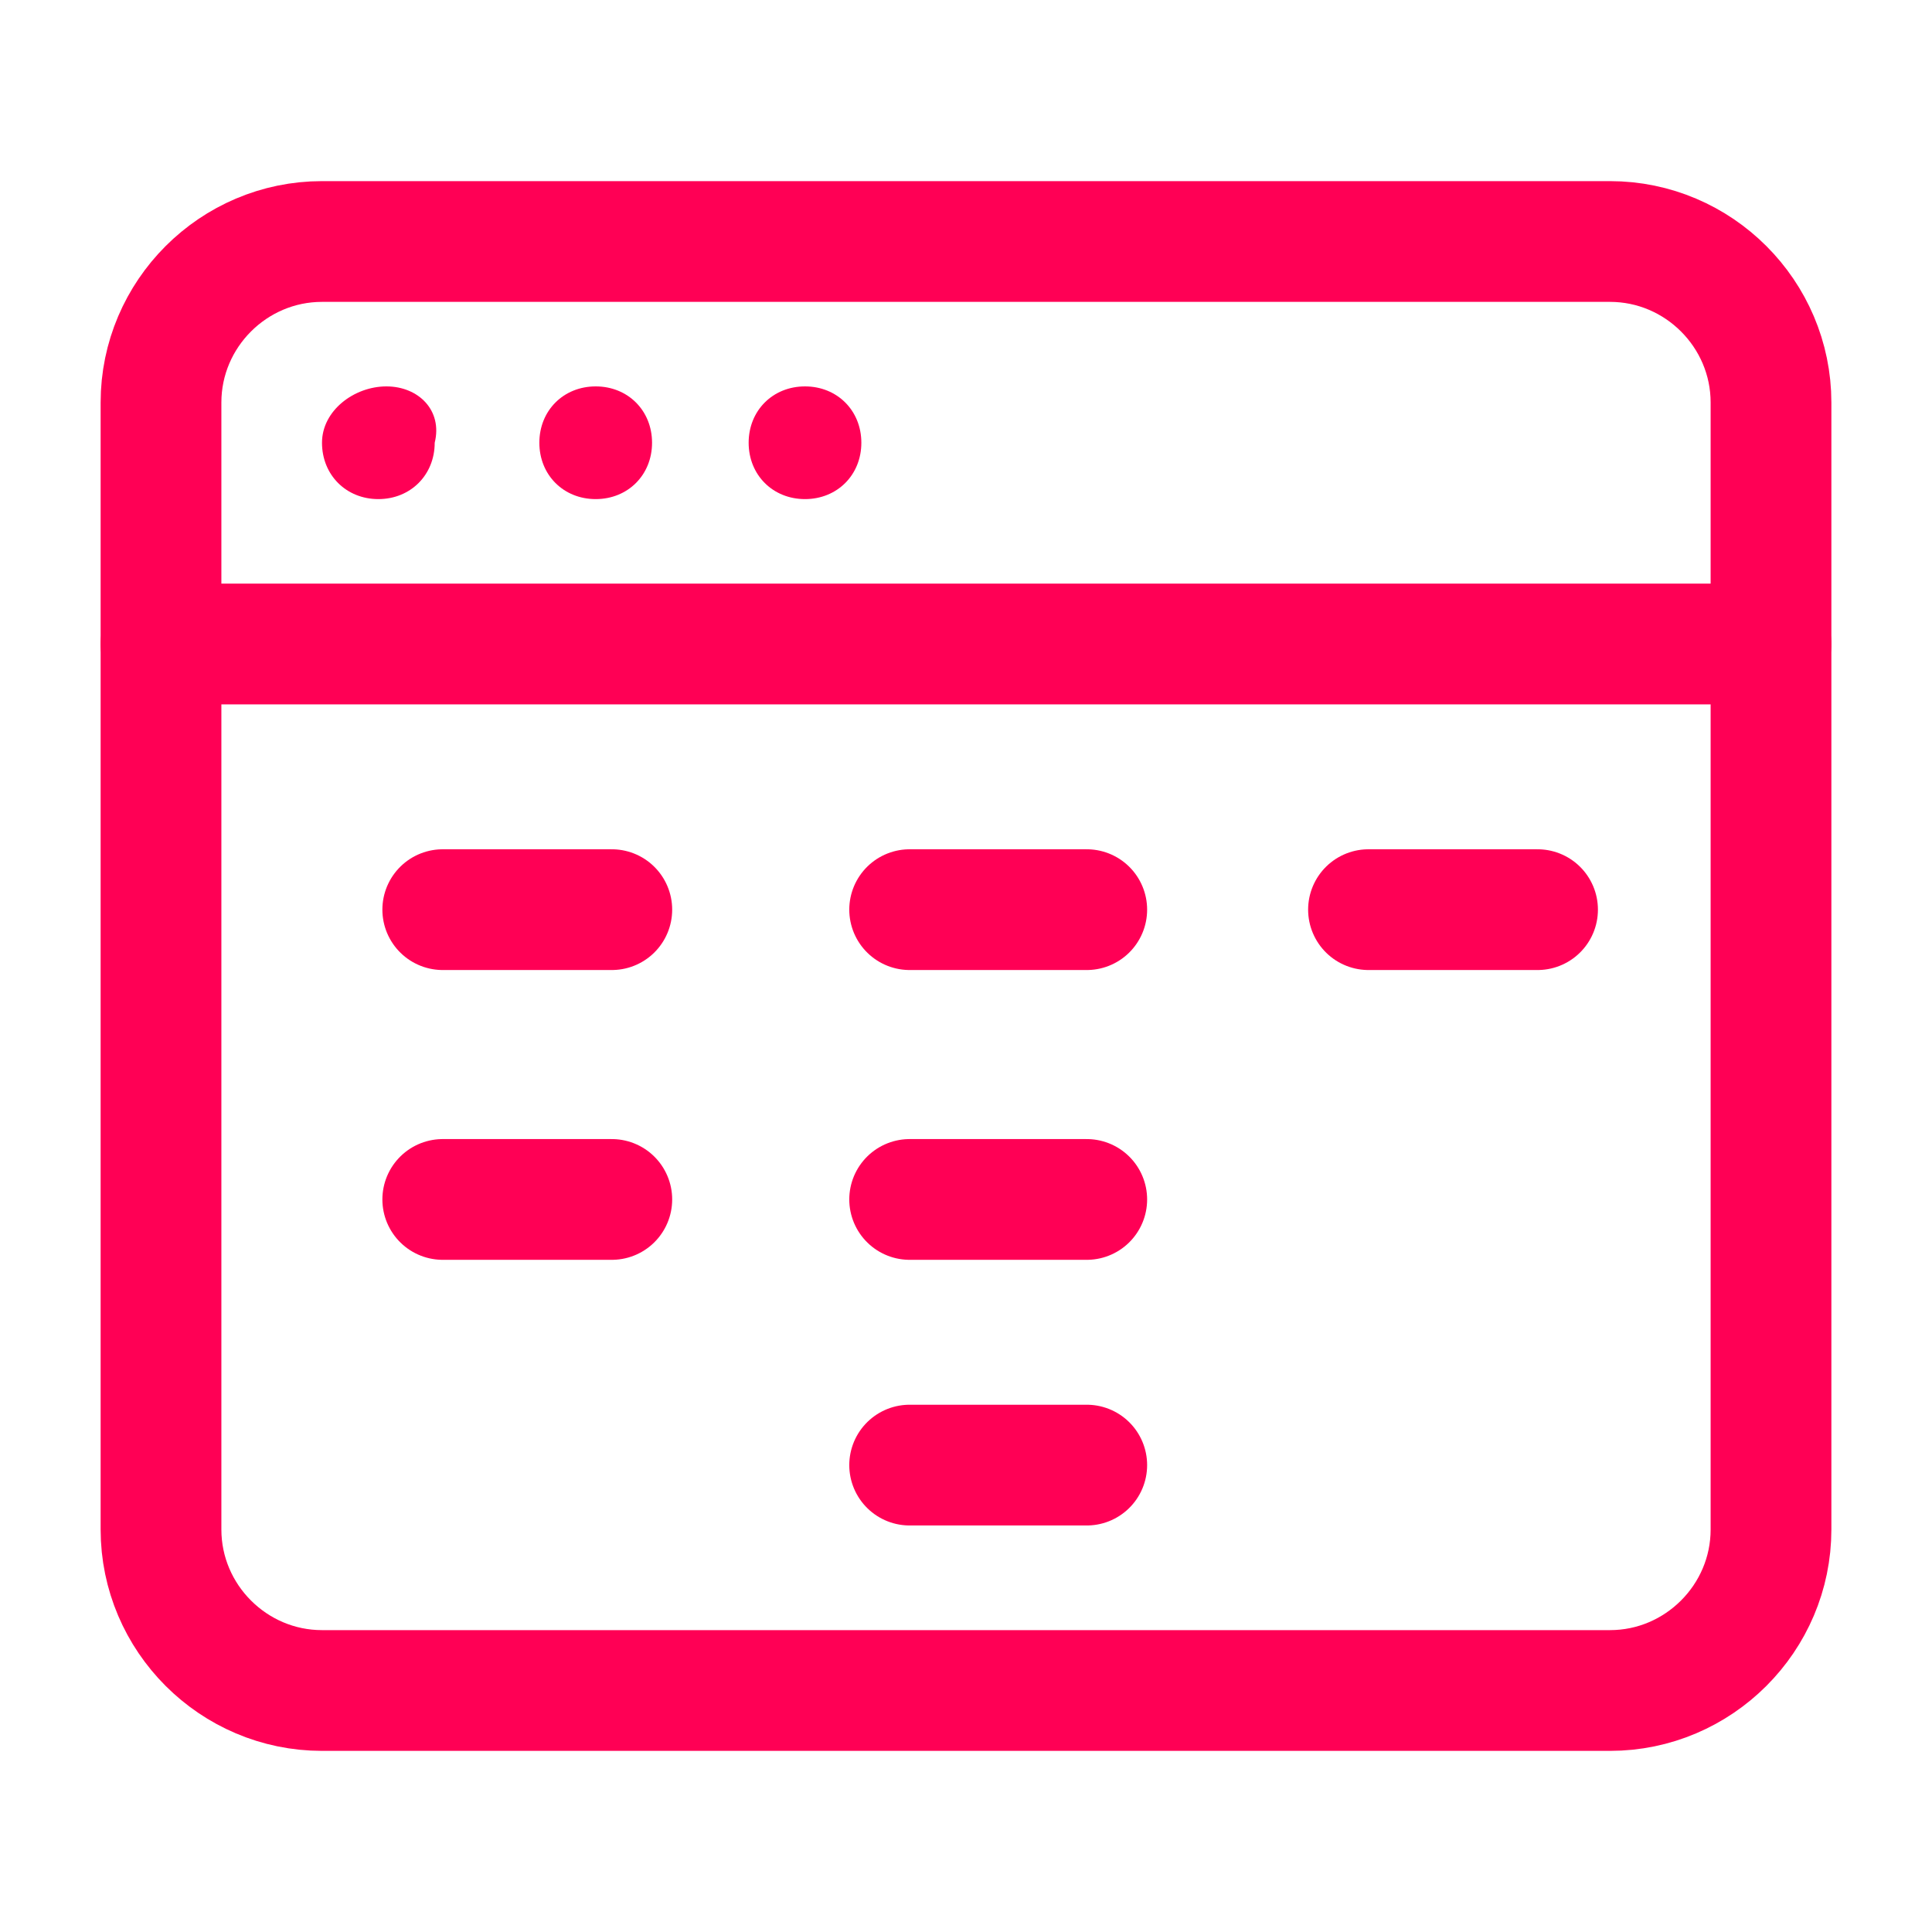 <svg width="24" height="24" viewBox="0 0 24 24" fill="none" xmlns="http://www.w3.org/2000/svg">
<path d="M20 21H4C2.9 21 2 20.1 2 19V5C2 3.9 2.9 3 4 3H20C21.1 3 22 3.9 22 5V19C22 20.1 21.1 21 20 21Z" stroke="#FF0055" stroke-width="1.5" stroke-miterlimit="10" stroke-linecap="round" stroke-linejoin="round"/>
<path d="M2 8H22" stroke="#FF0055" stroke-width="1.5" stroke-miterlimit="10" stroke-linecap="round" stroke-linejoin="round"/>
<path d="M7.6 11.3H5.5" stroke="#FF0055" stroke-width="1.5" stroke-linecap="round" stroke-linejoin="round"/>
<path d="M19.1 11.3H17" stroke="#FF0055" stroke-width="1.5" stroke-linecap="round" stroke-linejoin="round"/>
<path d="M13.5 11.3H11.3" stroke="#FF0055" stroke-width="1.5" stroke-linecap="round" stroke-linejoin="round"/>
<path d="M13.5 14.9H11.3" stroke="#FF0055" stroke-width="1.5" stroke-linecap="round" stroke-linejoin="round"/>
<path d="M13.5 18.2H11.3" stroke="#FF0055" stroke-width="1.5" stroke-linecap="round" stroke-linejoin="round"/>
<path d="M7.6 14.9H5.5" stroke="#FF0055" stroke-width="1.5" stroke-linecap="round" stroke-linejoin="round"/>
<path d="M4.8 4.8C4.4 4.8 4 5.1 4 5.5C4 5.9 4.3 6.2 4.7 6.2C5.1 6.2 5.4 5.9 5.4 5.5C5.5 5.1 5.2 4.8 4.8 4.8Z" fill="#FF0055"/>
<path d="M7.4 4.8C7 4.8 6.7 5.1 6.7 5.5C6.7 5.9 7 6.2 7.4 6.2C7.8 6.2 8.1 5.9 8.1 5.5C8.1 5.1 7.8 4.8 7.4 4.8Z" fill="#FF0055"/>
<path d="M10 4.8C9.6 4.8 9.3 5.1 9.3 5.5C9.3 5.9 9.6 6.2 10 6.2C10.4 6.2 10.7 5.9 10.7 5.5C10.7 5.1 10.4 4.8 10 4.8Z" fill="#FF0055"/>
</svg>

